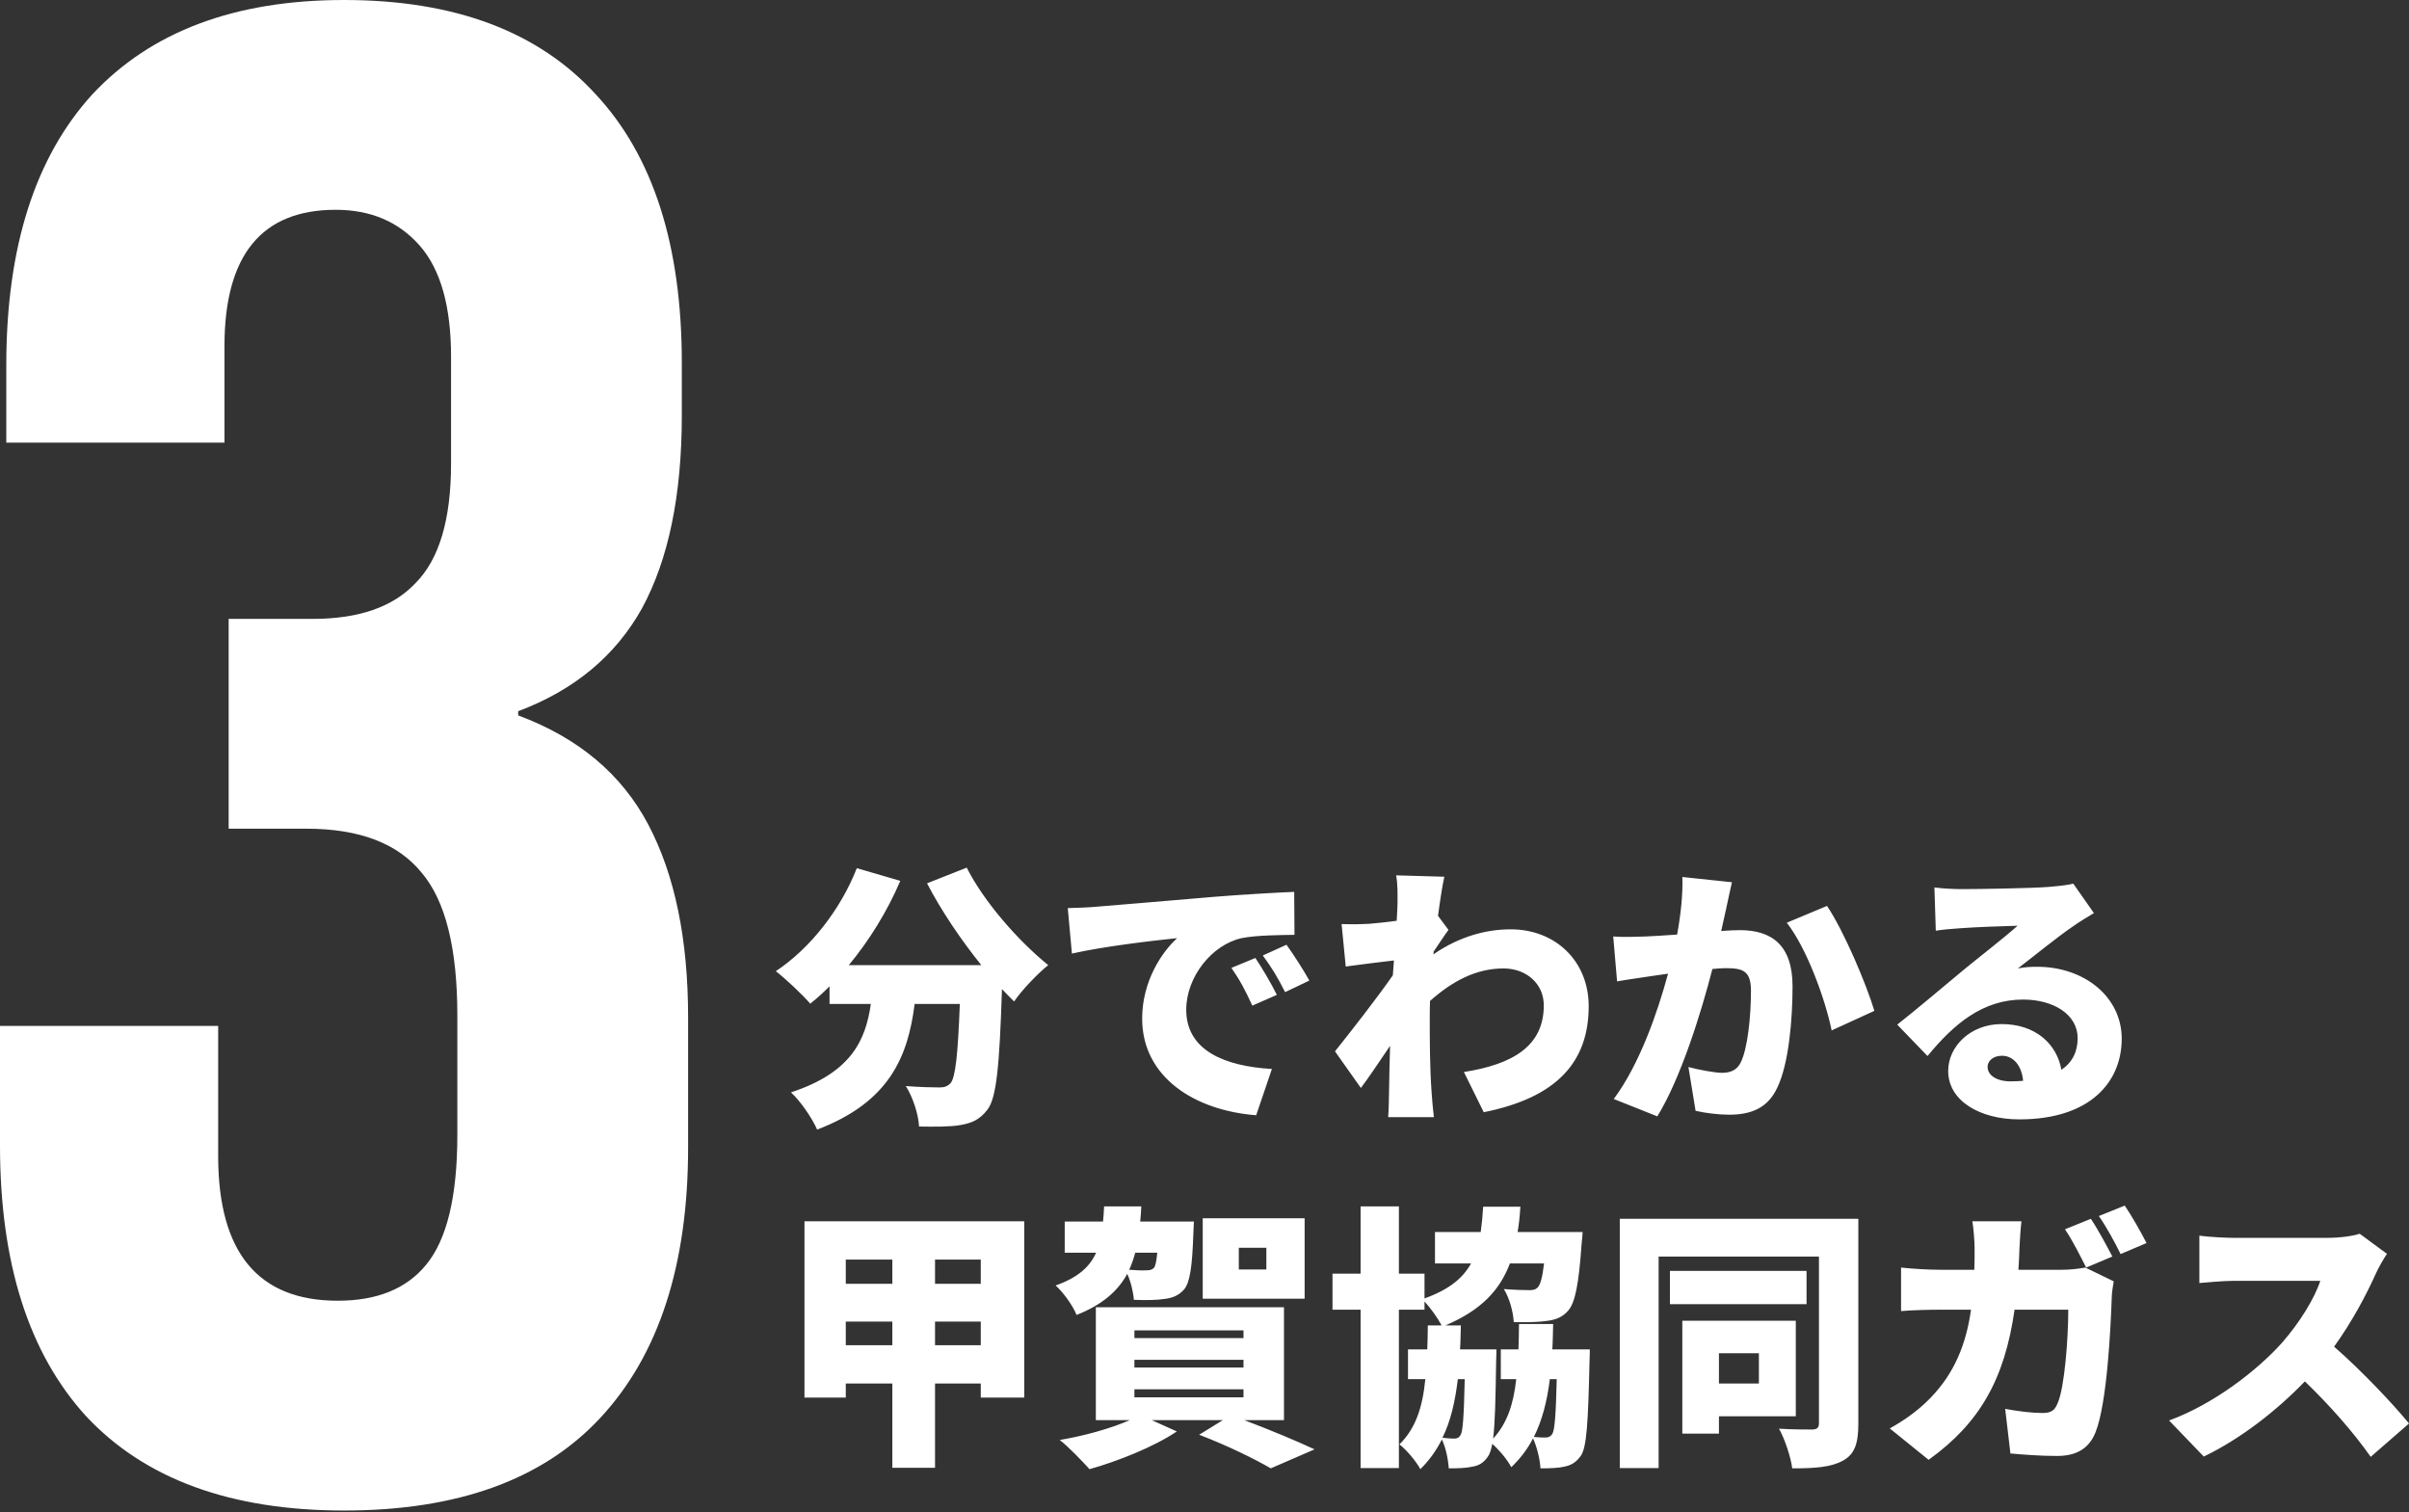 <?xml version="1.0" encoding="UTF-8"?> <svg xmlns="http://www.w3.org/2000/svg" width="333" height="209" viewBox="0 0 333 209" fill="none"><rect x="0" y="0" width="333" height="209" fill="#333333" stroke="none"/><path d="M47.56 0C62.832 4.98355e-05 74.432 4.35 82.358 13.049C90.285 21.555 94.249 33.928 94.249 50.167V57.416C94.249 68.435 92.412 77.329 88.738 84.095C85.065 90.668 79.362 95.404 71.629 98.304V98.884C79.942 101.977 85.935 107.003 89.608 113.963C93.282 120.922 95.118 129.815 95.118 140.641V158.62C95.118 174.859 91.058 187.328 82.939 196.027C75.012 204.533 63.219 208.787 47.56 208.787C31.9 208.787 20.009 204.437 11.89 195.737C3.963 187.038 1.60944e-05 174.569 0 158.33V141.801H30.159V159.78C30.159 173.119 35.67 179.789 46.69 179.789C52.102 179.789 56.163 178.146 58.869 174.859C61.769 171.38 63.219 165.386 63.219 156.88V140.352C63.219 131.072 61.576 124.499 58.289 120.633C55.002 116.573 49.686 114.543 42.34 114.543H31.609V85.545H43.209C49.589 85.545 54.326 83.901 57.419 80.615C60.706 77.329 62.349 71.819 62.349 64.086V49.297C62.349 42.337 60.899 37.214 57.999 33.928C55.099 30.641 51.233 28.998 46.399 28.998C36.153 28.998 31.029 35.281 31.029 47.847V61.187H0.87V50.457C0.87 34.218 4.833 21.748 12.76 13.049C20.88 4.349 32.48 0 47.56 0ZM177.487 196.296H172.004C175.545 197.628 179.353 199.227 181.714 200.331L175.659 202.958C173.527 201.702 169.567 199.76 165.76 198.313L169.034 196.296H159.21L162.675 197.856C159.514 199.988 154.526 201.968 150.604 203.072C149.614 201.968 147.711 199.989 146.492 199.037C149.881 198.466 153.575 197.438 156.164 196.296H151.48V180.687H177.487V196.296ZM193.371 176.042H196.912V179.469C200.301 178.251 202.205 176.69 203.348 174.634H198.359V170.294H204.68C204.832 169.228 204.946 168.047 205.022 166.791H210.163C210.087 168.047 209.973 169.19 209.782 170.294H218.769C218.767 170.32 218.691 171.481 218.616 172.083C218.235 177.489 217.741 180.078 216.751 181.182C215.913 182.133 214.961 182.438 213.742 182.59C212.752 182.742 211.077 182.78 209.249 182.742C209.173 181.296 208.64 179.392 207.879 178.174C209.288 178.288 210.658 178.326 211.344 178.326C211.877 178.326 212.22 178.288 212.562 177.945C212.905 177.602 213.209 176.613 213.438 174.634H208.717C207.308 178.365 204.718 181.105 199.807 183.199H201.938C201.9 184.341 201.9 185.446 201.824 186.512H206.851C206.851 186.525 206.85 187.656 206.812 188.187C206.736 193.44 206.66 196.791 206.394 198.847C208.336 196.753 209.211 194.087 209.592 190.623H207.46V186.512H209.896C209.935 185.408 209.973 184.227 209.973 183.009H214.694C214.656 184.227 214.656 185.408 214.58 186.512H219.759C219.759 186.525 219.759 187.695 219.721 188.225C219.53 196.6 219.34 200.103 218.502 201.245C217.817 202.197 217.131 202.539 216.218 202.729C215.418 202.92 214.238 202.958 212.943 202.958C212.867 201.664 212.448 199.989 211.915 198.809C211.154 200.293 210.164 201.588 208.907 202.806C208.412 201.816 207.269 200.446 206.279 199.57C206.127 200.408 205.936 200.941 205.708 201.283C205.061 202.235 204.414 202.577 203.5 202.729C202.7 202.92 201.557 202.958 200.263 202.958C200.187 201.702 199.844 200.065 199.312 198.961C198.55 200.484 197.597 201.816 196.341 203.072C195.77 202.006 194.475 200.445 193.447 199.646C195.694 197.437 196.646 194.506 197.026 190.623H194.628V186.512H197.293C197.331 185.484 197.369 184.379 197.369 183.199H199.273C198.74 182.171 197.75 180.801 196.912 179.888V181.029H193.371V202.92H188.078V181.029H184.194V176.042H188.078V166.753H193.371V176.042ZM256.881 196.79C256.881 199.493 256.385 201.016 254.748 201.892C253.111 202.805 250.902 202.958 247.742 202.958C247.552 201.435 246.714 198.884 245.914 197.476C247.704 197.59 249.912 197.59 250.56 197.59C251.207 197.552 251.436 197.323 251.436 196.714V173.682H229.274V202.92H223.905V168.466H256.881V196.79ZM141.588 193.174H135.572V191.232H129.251V202.882H123.35V191.232H116.914V193.174H111.202V168.809H141.588V193.174ZM279.427 168.809C279.313 169.722 279.198 171.474 279.16 172.388C279.122 173.453 279.084 174.519 279.008 175.509H285.1C286.052 175.509 287.195 175.394 288.261 175.204L292.183 177.108C292.068 177.718 291.916 178.821 291.916 179.202C291.764 183.58 291.268 193.973 289.669 197.971C288.831 200.064 287.233 201.245 284.339 201.245C281.978 201.245 279.693 201.055 277.903 200.902L277.18 194.734C278.969 195.077 280.911 195.306 282.358 195.306C283.653 195.306 284.072 194.849 284.453 193.897C285.367 191.804 285.899 185.179 285.899 181.029H278.475C277.104 190.661 273.639 196.715 266.595 201.778L261.226 197.438C263.015 196.448 265.11 195.039 266.861 193.212C270.174 189.786 271.773 185.826 272.458 181.029H268.155C266.975 181.029 264.538 181.067 262.787 181.22V175.204C264.538 175.394 266.708 175.509 268.155 175.509H272.915C272.953 174.557 272.953 173.53 272.953 172.502C272.953 171.664 272.801 169.722 272.648 168.809H279.427ZM329.954 173.308C329.611 173.803 328.811 175.135 328.393 176.087C327.136 178.904 325.118 182.711 322.644 186.138C326.337 189.336 330.906 194.17 333 196.759L327.707 201.365C325.27 197.901 322.034 194.246 318.607 190.935C314.609 195.084 309.621 198.929 304.633 201.327L299.835 196.34C306.003 194.094 312.019 189.411 315.408 185.643C317.883 182.825 319.94 179.475 320.739 177.038H308.897C307.184 177.038 305.09 177.267 304.023 177.343V170.795C305.356 170.985 307.793 171.1 308.897 171.1H321.615C323.519 171.1 325.309 170.833 326.185 170.528L329.954 173.308ZM201.52 190.623C201.139 193.745 200.53 196.448 199.388 198.732C200.111 198.809 200.606 198.847 201.024 198.847C201.405 198.847 201.672 198.732 201.9 198.352C202.205 197.857 202.357 195.877 202.472 190.623H201.52ZM214.237 190.623C213.857 193.707 213.172 196.334 212.029 198.618C212.714 198.694 213.247 198.694 213.666 198.694C214.047 198.694 214.314 198.58 214.58 198.199C214.885 197.704 215.075 195.763 215.189 190.623H214.237ZM248.236 195.763H237.613V198.161H232.549V182.552H248.236V195.763ZM156.812 193.136H171.89V192.032H156.812V193.136ZM237.613 191.232H243.135V187.044H237.613V191.232ZM156.812 189.024H171.89V187.958H156.812V189.024ZM116.914 185.94H123.35V182.666H116.914V185.94ZM129.251 185.94H135.572V182.666H129.251V185.94ZM156.812 184.951H171.89V183.885H156.812V184.951ZM157.764 166.753C157.726 167.476 157.687 168.161 157.611 168.847H165.036C165.036 168.847 164.998 169.912 164.96 170.483C164.808 175.014 164.503 177.26 163.665 178.25C162.904 179.088 162.028 179.431 160.924 179.545C160.01 179.697 158.449 179.735 156.735 179.659C156.659 178.593 156.316 177.146 155.821 176.08C154.527 178.44 152.395 180.344 148.815 181.753C148.32 180.497 146.987 178.631 145.921 177.68C149.043 176.576 150.643 175.09 151.519 173.148H147.178V168.847H152.471C152.547 168.2 152.585 167.476 152.623 166.753H157.764ZM249.722 180.268H230.835V175.661H249.722V180.268ZM180.343 179.507H166.255V168.39H180.343V179.507ZM116.914 177.45H123.35V174.101H116.914V177.45ZM129.251 177.45H135.572V174.101H129.251V177.45ZM156.926 173.148C156.697 173.986 156.431 174.786 156.088 175.509C157.078 175.585 157.915 175.623 158.41 175.585C158.905 175.585 159.21 175.547 159.515 175.243C159.705 175.015 159.857 174.367 159.972 173.148H156.926ZM171.242 175.471H175.051V172.464H171.242V175.471ZM289.022 168.466C289.974 169.874 291.307 172.349 291.992 173.682L288.375 175.204C287.575 173.643 286.47 171.398 285.442 169.913L289.022 168.466ZM293.706 166.639C294.696 168.085 296.067 170.522 296.714 171.816L293.135 173.339C292.373 171.778 291.154 169.532 290.126 168.085L293.706 166.639ZM133.629 119.925C135.99 124.607 140.712 130.013 144.9 133.401C143.415 134.581 141.245 136.866 140.179 138.427C139.646 137.894 139.074 137.323 138.503 136.714C138.16 147.411 137.742 151.789 136.485 153.389C135.381 154.835 134.239 155.254 132.678 155.521C131.345 155.749 129.212 155.749 127.042 155.711C126.966 154.074 126.204 151.676 125.214 150.115C127.118 150.268 128.907 150.306 129.859 150.306C130.507 150.306 130.926 150.191 131.383 149.734C132.068 148.973 132.411 145.813 132.678 138.77H126.433C125.519 145.965 123.006 152.323 112.953 156.13C112.268 154.569 110.669 152.208 109.336 150.99C117.675 148.249 119.654 143.795 120.378 138.77H114.667V136.333C113.791 137.209 112.915 138.008 112.001 138.731C110.973 137.513 108.574 135.267 107.241 134.239C111.963 131.117 116.19 125.75 118.437 120.001L124.452 121.752C122.663 125.94 120.15 130.013 117.332 133.401H135.647C132.868 129.937 130.165 125.978 128.146 122.095L133.629 119.925ZM289.444 126.206C288.454 126.815 287.464 127.387 286.512 128.072C284.379 129.519 281.029 132.26 278.935 133.858C279.925 133.668 280.687 133.63 281.601 133.63C288.15 133.63 293.29 137.818 293.29 143.566C293.29 149.505 288.987 154.722 279.125 154.722C273.756 154.722 269.301 152.208 269.301 148.021C269.301 144.67 272.348 141.549 276.688 141.549C281.334 141.549 284.304 144.252 284.951 147.868C286.474 146.84 287.197 145.356 287.197 143.49C287.197 140.216 283.847 138.16 279.658 138.16C274.099 138.16 270.101 141.511 266.445 145.965L262.257 141.625C264.694 139.721 269.149 135.952 271.396 134.087C273.528 132.336 277.069 129.595 278.896 127.958C276.993 127.996 273.071 128.148 271.015 128.3C269.872 128.376 268.502 128.49 267.588 128.643L267.397 122.666C268.578 122.818 270.025 122.895 271.281 122.895C273.338 122.895 280.953 122.78 283.199 122.59C285.027 122.438 286.093 122.285 286.588 122.133L289.444 126.206ZM199.655 121.182C199.389 122.362 199.084 124.304 198.779 126.588L200.227 128.529C199.732 129.176 198.855 130.547 198.17 131.537C198.17 131.689 198.17 131.804 198.132 131.918C201.825 129.367 205.557 128.453 208.832 128.453C215 128.453 219.607 132.832 219.607 139.075C219.607 146.803 215.19 151.715 205.1 153.732L202.358 148.174C209.174 147.108 213.401 144.557 213.401 138.961C213.401 135.953 210.964 133.859 207.842 133.859C203.996 133.859 200.721 135.649 197.675 138.352C197.637 139.227 197.637 140.065 197.637 140.864C197.637 143.758 197.637 147.489 197.903 151.144C197.941 151.829 198.094 153.465 198.208 154.417H191.887C191.963 153.427 192.001 151.867 192.001 151.258C192.039 148.974 192.077 146.955 192.153 144.557C190.706 146.689 189.183 148.973 188.117 150.382L184.538 145.318C186.67 142.653 190.25 138.085 192.534 134.811C192.572 134.125 192.648 133.44 192.687 132.755C190.707 132.983 188.003 133.326 186.023 133.593L185.452 127.729C186.671 127.768 187.622 127.768 189.222 127.691C190.25 127.615 191.62 127.463 193.067 127.272C193.144 126.054 193.182 125.102 193.182 124.722C193.182 123.504 193.22 122.285 192.991 120.991L199.655 121.182ZM239.41 121.943C239.144 123.085 238.839 124.532 238.61 125.598C238.382 126.626 238.154 127.692 237.926 128.682C238.954 128.606 239.829 128.567 240.515 128.567C244.894 128.567 247.787 130.623 247.787 136.334C247.787 140.788 247.293 147.032 245.655 150.382C244.361 153.123 242.114 154.075 239.029 154.075C237.544 154.075 235.754 153.847 234.384 153.542L233.395 147.488C234.803 147.869 237.088 148.288 238.04 148.288C239.258 148.288 240.134 147.869 240.629 146.841C241.581 144.937 242.038 140.484 242.038 136.943C242.038 134.164 240.895 133.821 238.534 133.821C238.077 133.821 237.468 133.859 236.707 133.936C235.184 139.874 232.328 149.087 229.092 154.303L223.075 151.904C226.692 147.031 229.167 139.799 230.576 134.583C229.586 134.735 228.749 134.849 228.216 134.925C226.997 135.115 224.789 135.42 223.532 135.648L222.999 129.443C224.484 129.558 225.931 129.481 227.454 129.443C228.558 129.405 230.12 129.291 231.833 129.177C232.366 126.207 232.633 123.58 232.557 121.22L239.41 121.943ZM178.938 129.215C176.959 129.253 173.722 129.252 171.628 129.671C167.516 130.585 163.975 135.039 163.975 139.569C163.975 145.166 169.229 147.374 175.816 147.755L173.646 154.15C165.154 153.503 157.882 148.897 157.882 140.788C157.882 135.572 160.662 131.536 162.718 129.671C159.443 130.014 152.741 130.775 148.172 131.803L147.601 125.521C149.123 125.483 150.799 125.407 151.522 125.331C155.102 125.026 160.852 124.57 167.82 123.961C171.628 123.656 176.121 123.39 178.9 123.275L178.938 129.215ZM276.727 145.927C275.47 145.927 274.746 146.689 274.746 147.45C274.746 148.63 276.003 149.468 277.944 149.468C278.554 149.468 279.125 149.43 279.658 149.392C279.468 147.298 278.326 145.927 276.727 145.927ZM252.547 125.217C254.87 128.643 257.992 136.029 259.097 139.722L253.194 142.425C252.28 138.009 249.73 131.041 246.988 127.539L252.547 125.217ZM173.531 132.412C174.483 133.821 175.817 136.105 176.502 137.514L173.112 138.999C172.084 136.791 171.437 135.534 170.219 133.783L173.531 132.412ZM177.834 130.585C178.824 131.956 180.234 134.164 180.995 135.534L177.644 137.133C176.539 134.963 175.816 133.782 174.56 132.069L177.834 130.585Z" fill="white"></path></svg> 
